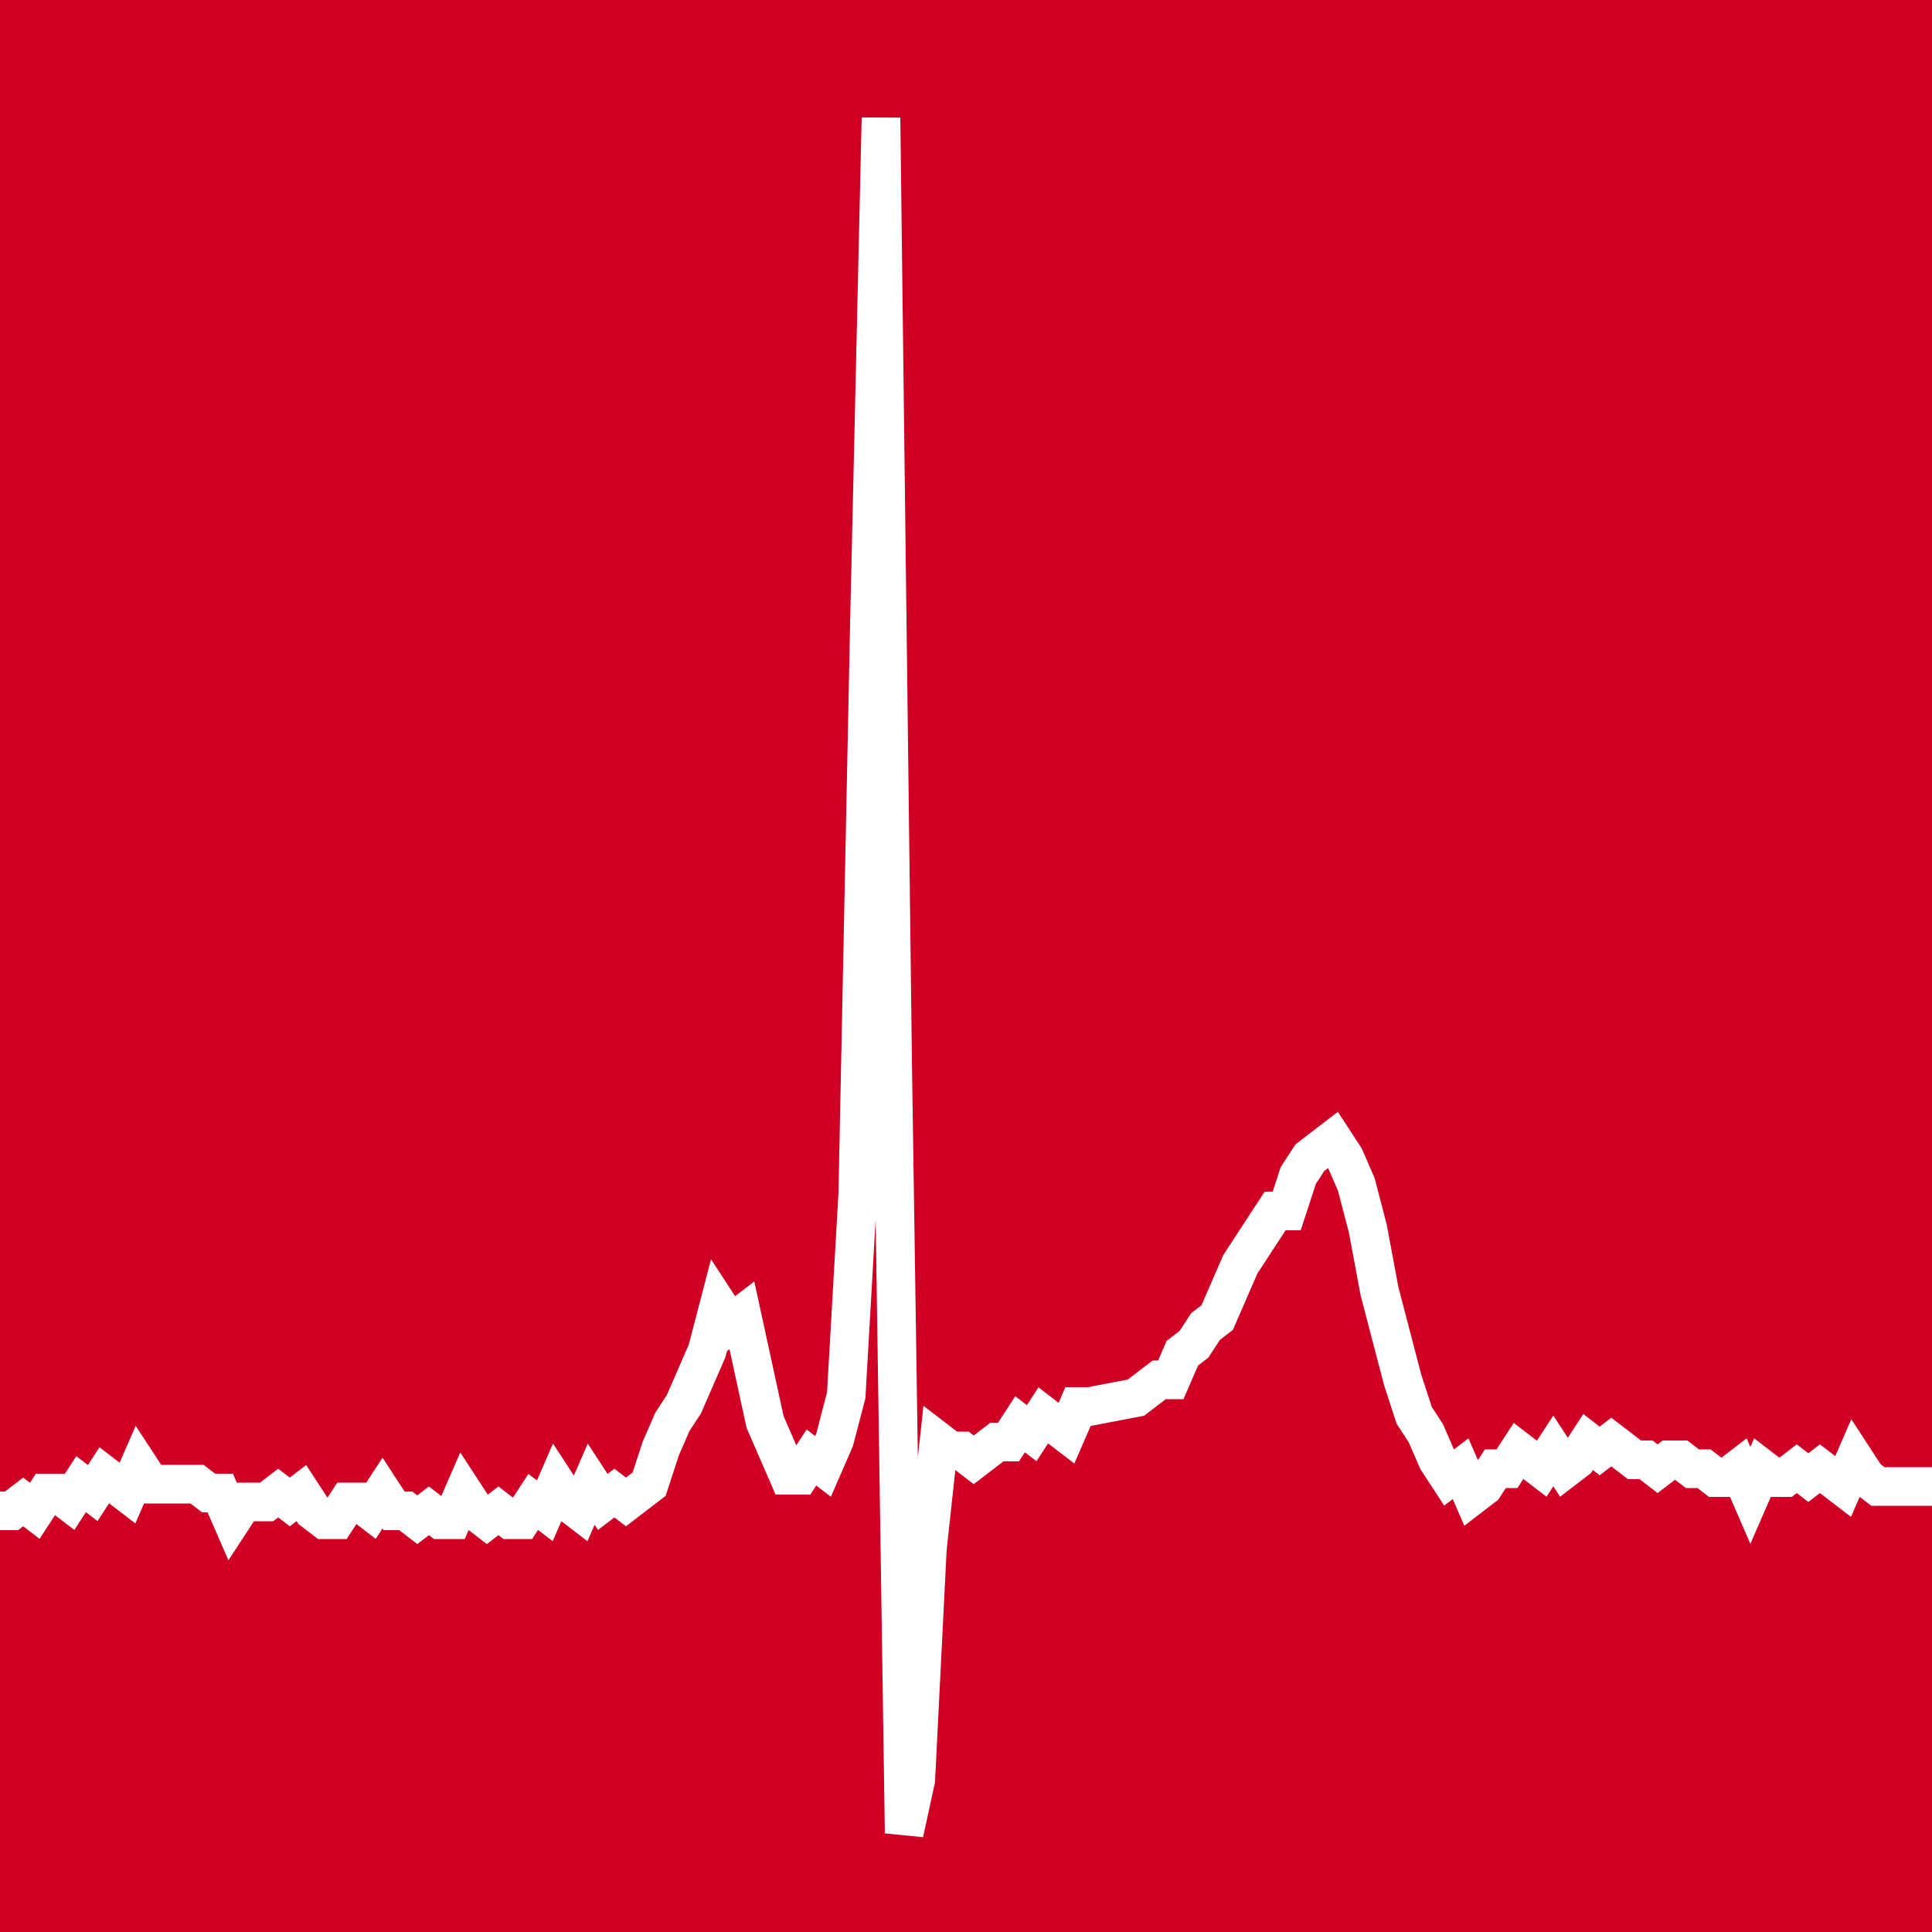 <svg height="50" width="50" xmlns="http://www.w3.org/2000/svg"><path d="m0 0h50v50h-50z" fill="#cf0023"/><path d="m0 39.1h.3l.3-.23.3.23.3-.46h.3l.3.23.3-.46.3.23.3-.46.6.46.3-.69.3.46h1.2l.3.23h.3l.3.69.3-.46h.6l.3-.23.3.23.3-.23.3.46.3.23h.3l.3-.46h.3l.3.23.3-.46.3.46h.3l.3.23.3-.23.3.23h.3l.3-.69.3.46.3.23.3-.23.3.23h.3l.3-.46.3.23.3-.69.3.46.3.23.3-.69.3.46.3-.23.3.23.6-.46.3-.92.3-.69.3-.46.6-1.38.3-1.15.3.46.3-.23.6 2.76.6 1.38h.3l.3-.46.3.23.3-.69.3-1.15.3-5.23.3-14.72.3-13.11.3 24.38.3 20.01.3-1.38.3-5.98.3-2.76.3.23h.3l.3.23.6-.46h.3l.3-.46.3.23.3-.46.6.46.3-.69h.3l1.2-.23.6-.46h.3l.3-.69.3-.23.3-.46.3-.23.6-1.38.9-1.38h.3l.3-.92.3-.46.6-.46.3.46.3.69.3 1.15.3 1.61.6 2.3.3.92.3.46.3.69.3.46.3-.23.3.69.3-.23.3-.46h.3l.3-.46.6.46.3-.46.3.46.3-.23.3-.46.3.23.3-.23.6.46h.3l.3.23.3-.23h.3l.3.23h.3l.3.23h.3l.3-.23.3.69.3-.69.3.23h.3l.3-.23.3.23.3-.23.6.46.3-.69.3.46.3.23h1.4" fill="none" stroke="#fff"/></svg>